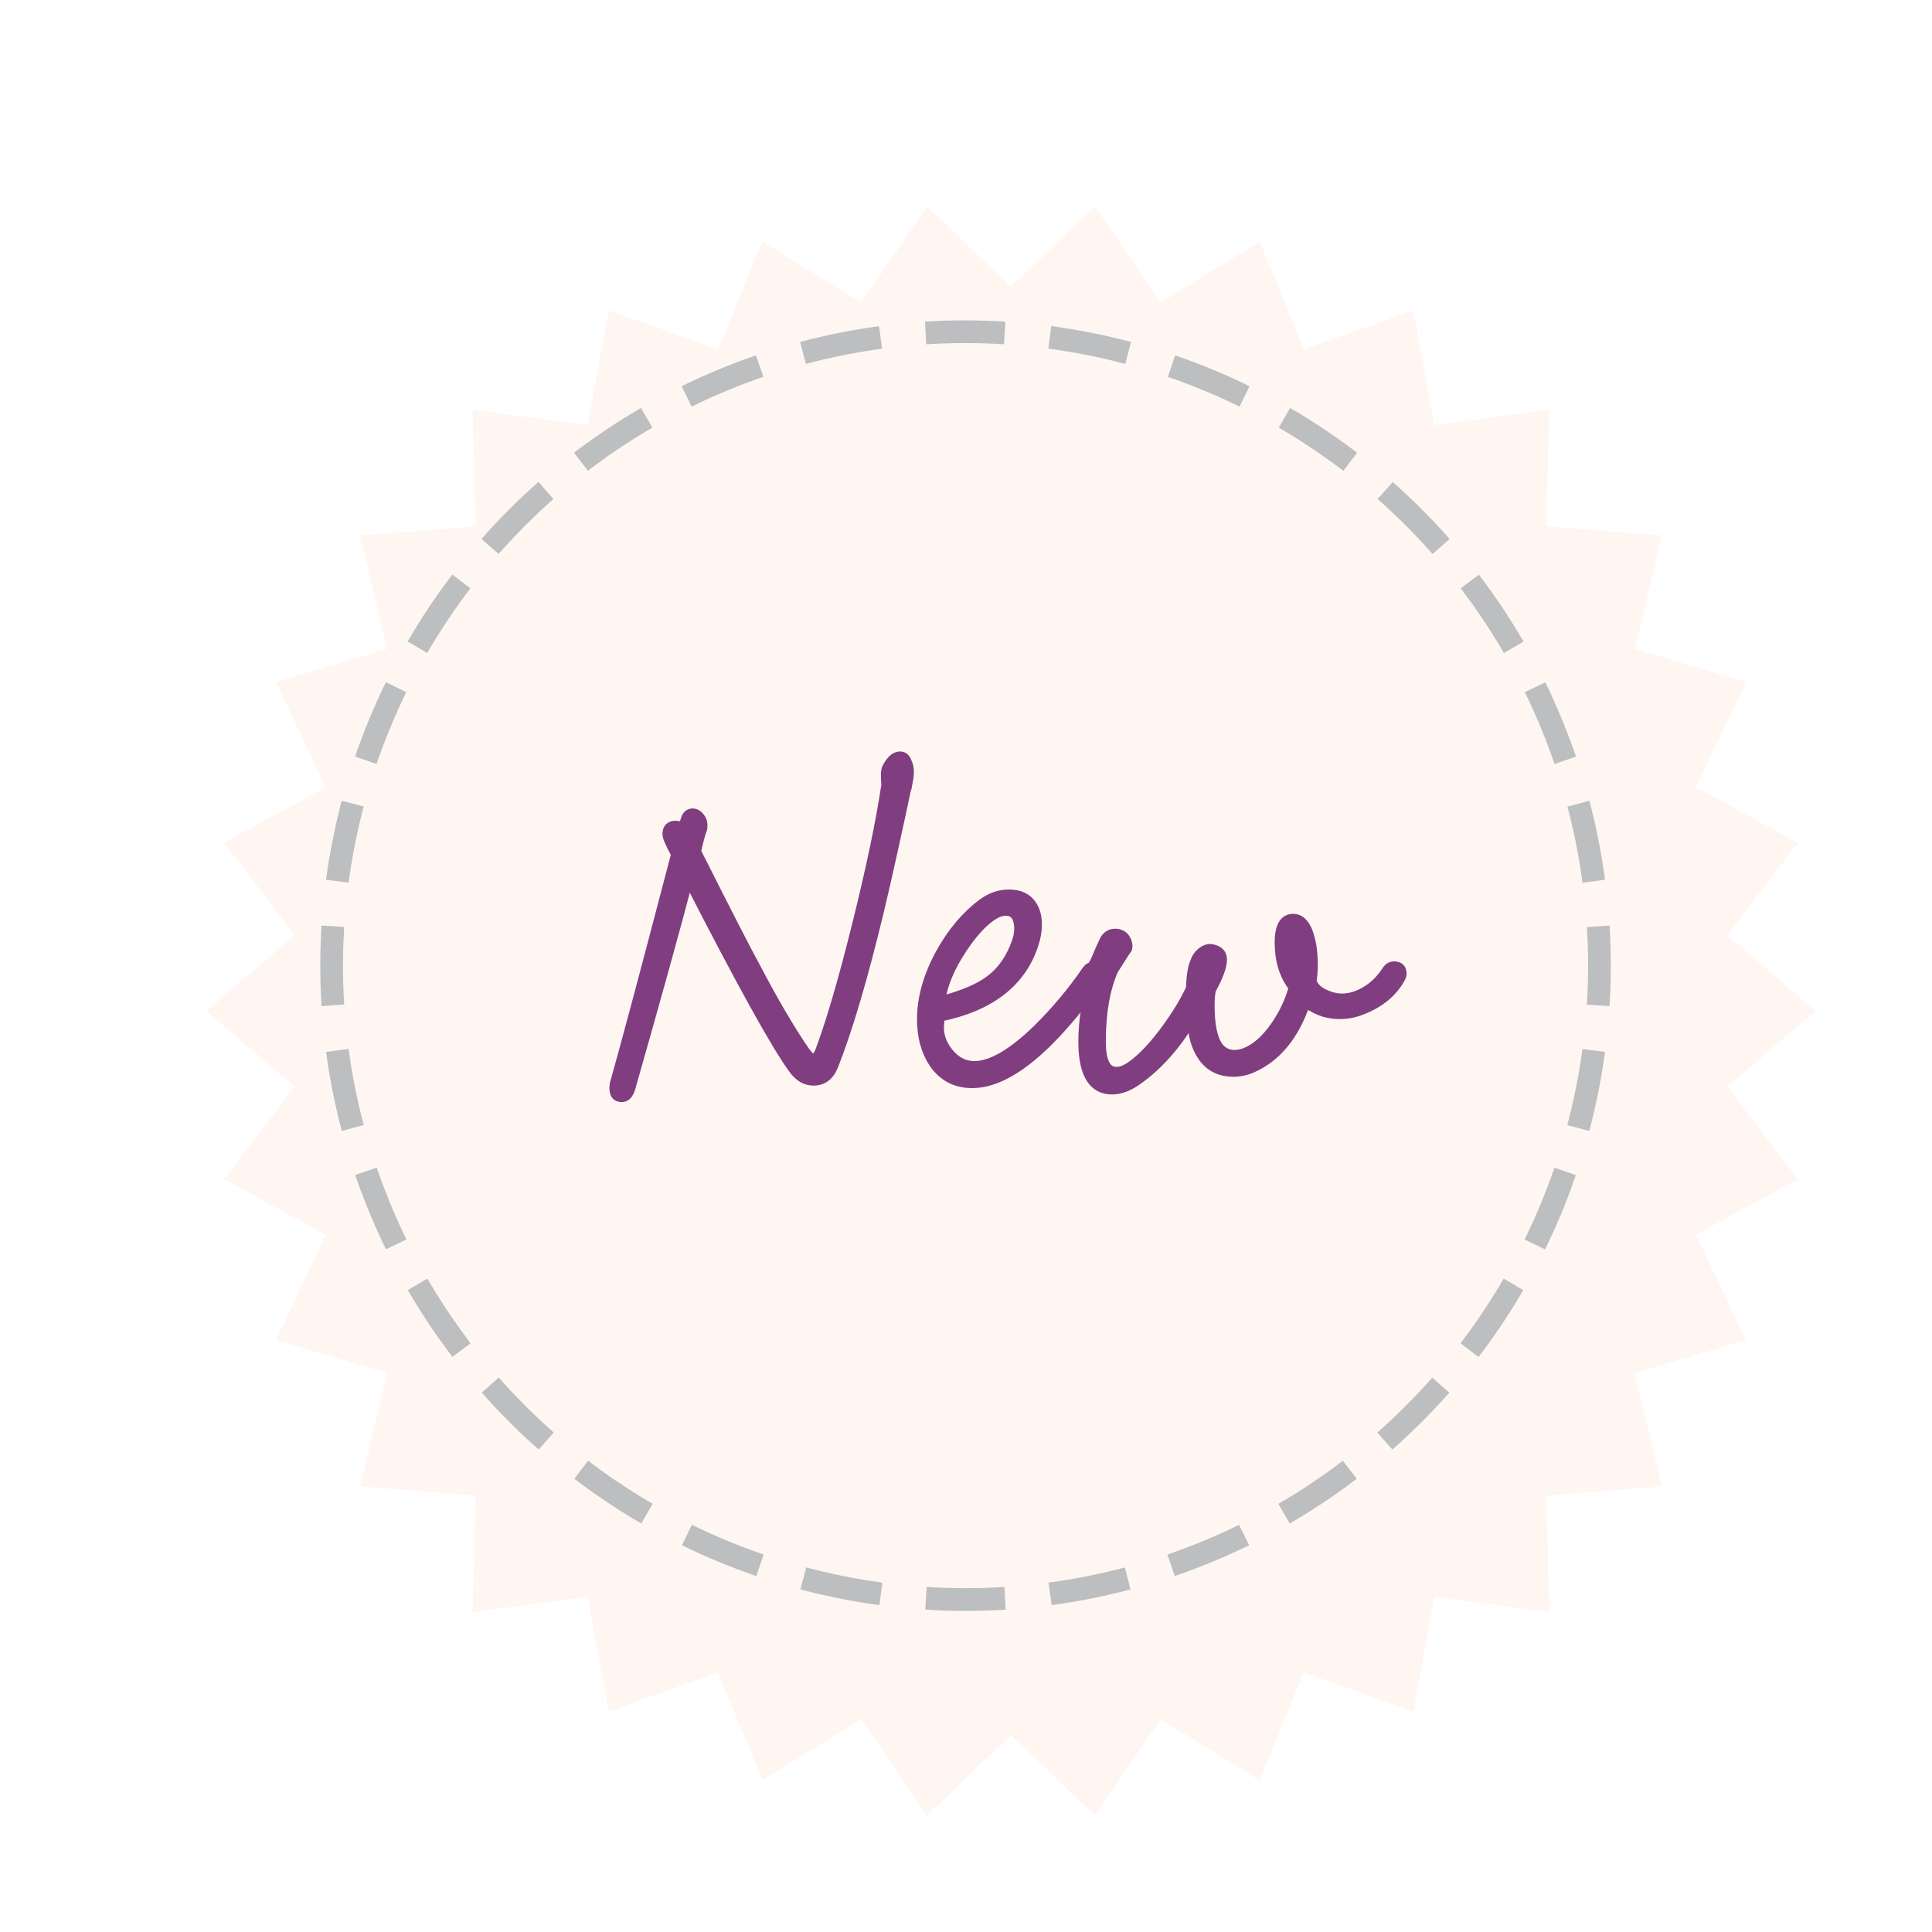 <?xml version="1.0" encoding="UTF-8"?>
<svg id="Layer_1" xmlns="http://www.w3.org/2000/svg" xmlns:xlink="http://www.w3.org/1999/xlink" viewBox="0 0 170.16 170.16">
  <defs>
    <style>
      .cls-1 {
        fill: #fff6f2;
      }

      .cls-2 {
        filter: url(#AI_Shadow_1);
      }

      .cls-3 {
        fill: #803e80;
        stroke: #803e80;
        stroke-width: .75px;
      }

      .cls-3, .cls-4 {
        stroke-miterlimit: 10;
      }

      .cls-4 {
        fill: none;
        stroke: #bcbec0;
        stroke-dasharray: 6.97 3.99;
        stroke-width: 2px;
      }
    </style>
    <filter id="AI_Shadow_1">
      <feGaussianBlur in="SourceAlpha" result="blur" stdDeviation="2"/>
      <feOffset dx="4" dy="4" in="blur" result="offsetBlurredAlpha"/>
      <feMerge>
        <feMergeNode in="offsetBlurredAlpha"/>
        <feMergeNode in="SourceGraphic"/>
      </feMerge>
    </filter>
  </defs>
  <g class="cls-2">
    <polygon class="cls-1" points="148.13 91.71 155.91 85.04 148.13 78.37 154.36 70.22 145.37 65.33 149.79 56.06 139.98 53.15 142.38 43.16 132.18 42.36 132.46 32.09 122.33 33.44 120.48 23.33 110.84 26.77 106.94 17.27 98.23 22.65 92.45 14.17 85.04 21.26 77.64 14.17 71.86 22.65 63.14 17.27 59.24 26.77 49.61 23.33 47.76 33.44 37.62 32.09 37.9 42.36 27.71 43.16 30.11 53.15 20.3 56.06 24.71 65.33 15.72 70.22 21.96 78.37 14.17 85.04 21.96 91.71 15.72 99.85 24.71 104.75 20.3 114.02 30.11 116.93 27.71 126.92 37.9 127.72 37.62 137.99 47.76 136.64 49.61 146.75 59.24 143.3 63.14 152.81 71.86 147.42 77.64 155.91 85.04 148.82 92.45 155.91 98.23 147.42 106.94 152.81 110.84 143.3 120.48 146.75 122.33 136.64 132.46 137.99 132.18 127.72 142.38 126.92 139.98 116.93 149.79 114.02 145.37 104.75 154.36 99.85 148.13 91.71"/>
  </g>
  <circle class="cls-4" cx="85.04" cy="85.04" r="55.83" transform="translate(-10.64 157.91) rotate(-82.29)"/>
  <g>
    <path class="cls-3" d="M80.02,68.79c-.99,4.69-1.84,8.5-2.54,11.45-1.43,5.92-2.77,10.46-4.02,13.62-.36.92-.97,1.38-1.81,1.38-.7,0-1.3-.35-1.81-1.05-1.5-2.03-4.57-7.56-9.2-16.6-1.04,3.99-2.73,10.09-5.07,18.3-.17.53-.44.8-.8.8-.58,0-.81-.41-.69-1.23.85-2.97,2.65-9.71,5.4-20.22-.51-.92-.76-1.51-.76-1.78,0-.53.27-.8.8-.8.22,0,.41.07.58.22.05-.15.13-.4.25-.76.12-.36.34-.54.65-.54.27,0,.5.14.71.42.2.28.27.61.2,1-.15.39-.33,1.05-.54,1.99,2.75,5.46,4.47,8.81,5.15,10.04,1.71,3.26,3.19,5.77,4.42,7.54.29.41.53.62.72.62.17,0,.34-.21.51-.62.94-2.49,2.03-6.21,3.26-11.16,1.23-4.95,2.09-9.05,2.57-12.28-.07-.77-.05-1.28.07-1.52.36-.7.76-1.05,1.2-1.05.31,0,.53.18.65.54.22.41.25.98.11,1.7Z"/>
    <path class="cls-3" d="M96.94,86.22c-4.4,6.16-8.17,9.24-11.31,9.24-1.47,0-2.62-.6-3.44-1.81-.7-1.06-1.05-2.35-1.05-3.88,0-1.86.54-3.79,1.63-5.8,1.01-1.84,2.23-3.3,3.66-4.38.75-.58,1.56-.87,2.43-.87.82,0,1.45.24,1.88.73.43.48.65,1.15.65,1.99,0,.6-.12,1.24-.36,1.92-1.13,3.26-3.87,5.34-8.19,6.23-.02.15-.05.35-.07.62-.07.89.2,1.72.82,2.48.62.76,1.36,1.14,2.23,1.14,1.47,0,3.32-1.07,5.54-3.23,1.57-1.55,3.01-3.26,4.31-5.15.17-.24.38-.36.62-.36.53,0,.8.24.8.72,0,.15-.05.28-.14.4ZM89.51,82.89c.19-.56.24-1.1.14-1.63-.12-.65-.47-.98-1.05-.98-.39,0-.8.15-1.23.44-.85.58-1.72,1.55-2.61,2.9-1.04,1.57-1.67,3.07-1.88,4.49,1.93-.51,3.37-1.12,4.31-1.85,1.04-.77,1.81-1.9,2.32-3.37Z"/>
    <path class="cls-3" d="M123.36,86.22c-.68,1.21-1.76,2.11-3.26,2.72-.68.29-1.37.44-2.07.44-.46,0-.92-.06-1.38-.18-.6-.19-1.15-.47-1.63-.83-.99,2.88-2.56,4.78-4.71,5.73-.53.24-1.09.36-1.67.36-1.18,0-2.09-.44-2.72-1.32-.63-.88-.94-1.97-.94-3.28-1.4,2.27-2.95,4.01-4.64,5.22-.85.63-1.64.94-2.39.94-1.33,0-2.15-.84-2.46-2.54-.1-.53-.14-1.11-.14-1.74,0-1.81.28-3.53.83-5.15-.31-.12-.47-.33-.47-.62,0-.1.22-.51.65-1.23.14-.29.24-.51.29-.65.12-.31.33-.77.62-1.38.24-.36.55-.54.94-.54.22,0,.42.05.62.16.19.11.34.29.44.54.1.25.12.48.07.67-.02.02-.44.66-1.23,1.92-.72,1.64-1.09,3.73-1.09,6.27,0,1.74.43,2.61,1.3,2.61.36,0,.76-.14,1.2-.43,1.01-.7,2.09-1.83,3.23-3.41.92-1.28,1.61-2.43,2.07-3.44.05-1.16.18-1.96.4-2.39.12-.36.34-.66.65-.89.31-.23.62-.31.91-.24.6.12.91.45.91.98,0,.6-.33,1.5-.98,2.68-.07.36-.11.81-.11,1.34,0,1.69.24,2.89.72,3.59.36.48.83.72,1.41.72.24,0,.51-.05.8-.14.97-.34,1.88-1.12,2.75-2.36.75-1.09,1.28-2.21,1.59-3.37-.82-1.06-1.23-2.38-1.23-3.95,0-1.45.42-2.17,1.27-2.17.53,0,.95.35,1.27,1.05.34.82.51,1.85.51,3.08,0,.53-.04,1-.11,1.41.15.56.66.99,1.56,1.3.7.24,1.42.24,2.17,0,1.14-.39,2.07-1.14,2.79-2.25.17-.27.4-.4.69-.4.48,0,.72.24.72.72,0,.15-.05.29-.15.43Z"/>
  </g>
</svg>